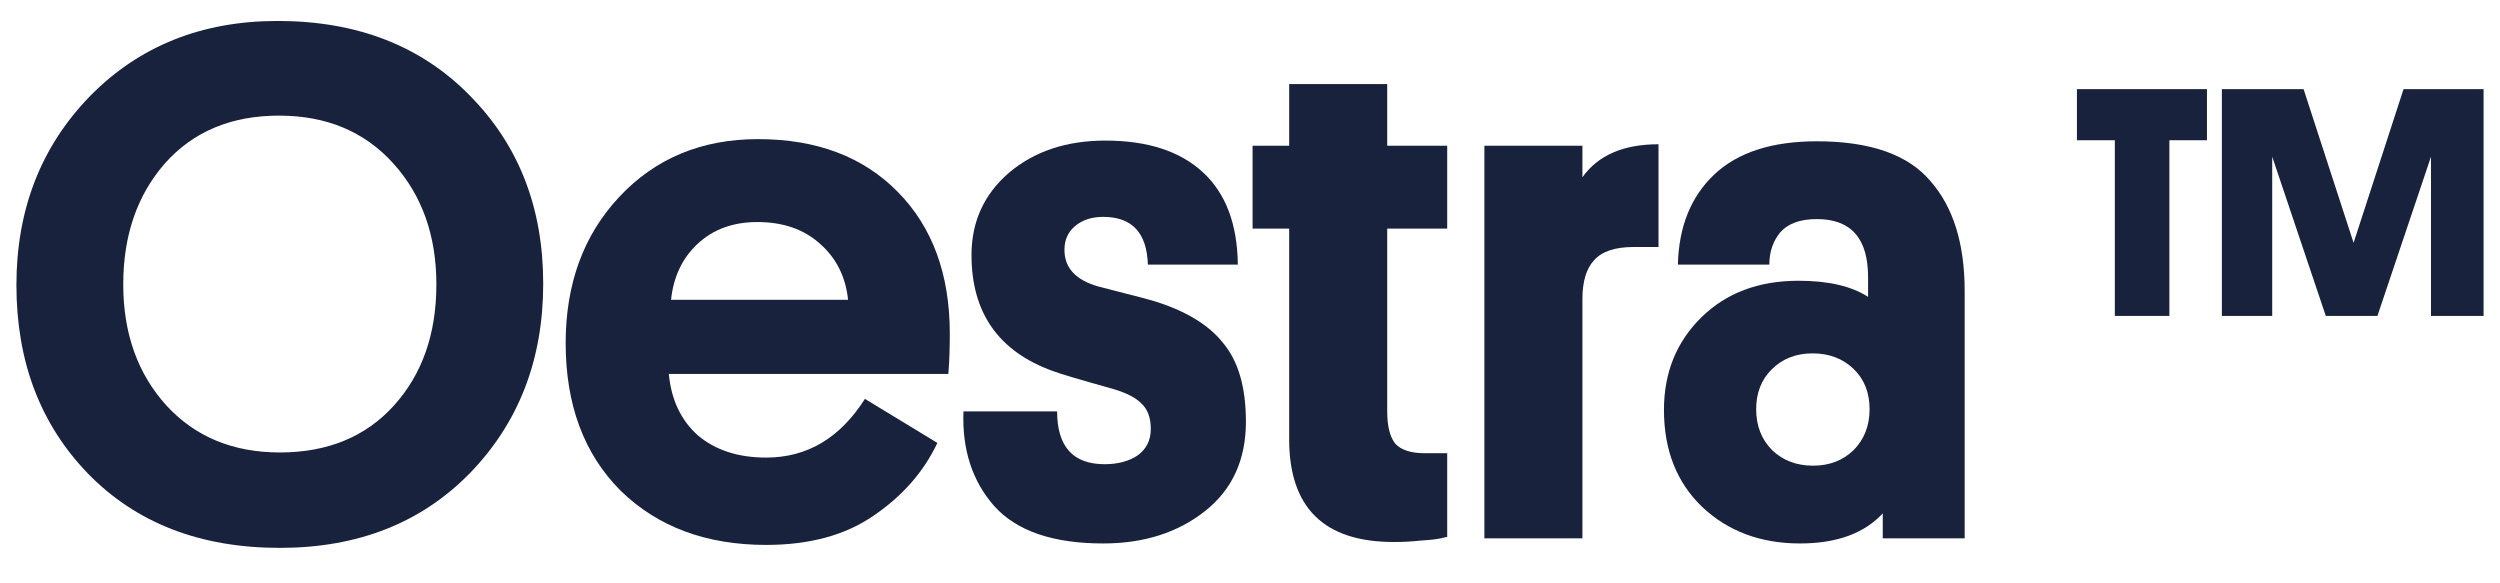 <svg xmlns="http://www.w3.org/2000/svg" width="60" height="14" viewBox="0 0 60 14" fill="none"><path d="M58.344 3.76L57.058 7.582H55.819L54.533 3.76V7.582H53.325V2.139H55.286L56.486 5.828L57.685 2.139H59.606V7.582H58.344V3.76Z" fill="#19223D"></path><path d="M52.967 3.366H52.065V7.582H50.756V3.366H49.846V2.139H52.967V3.366Z" fill="#19223D"></path><path d="M0.394 6.843C0.394 5.035 0.979 3.526 2.15 2.317C3.332 1.108 4.837 0.503 6.663 0.503C8.571 0.503 10.111 1.102 11.281 2.299C12.452 3.485 13.037 4.988 13.037 6.808C13.037 8.628 12.452 10.143 11.281 11.352C10.111 12.55 8.589 13.149 6.716 13.149C4.807 13.149 3.274 12.556 2.115 11.37C0.967 10.184 0.394 8.675 0.394 6.843ZM3.959 3.92C3.291 4.683 2.958 5.652 2.958 6.826C2.958 8 3.303 8.969 3.994 9.732C4.684 10.483 5.592 10.859 6.716 10.859C7.863 10.859 8.776 10.483 9.455 9.732C10.134 8.98 10.473 8.012 10.473 6.826C10.473 5.652 10.128 4.683 9.437 3.92C8.747 3.157 7.834 2.775 6.698 2.775C5.551 2.775 4.638 3.157 3.959 3.92Z" fill="#19223D"></path><path d="M22.76 8.975H16.052C16.11 9.597 16.345 10.09 16.754 10.454C17.176 10.806 17.72 10.982 18.387 10.982C19.371 10.982 20.161 10.513 20.758 9.573L22.497 10.63C22.169 11.323 21.66 11.904 20.969 12.374C20.29 12.844 19.429 13.078 18.387 13.078C16.948 13.078 15.783 12.644 14.893 11.775C14.015 10.894 13.576 9.714 13.576 8.235C13.576 6.814 14.003 5.646 14.858 4.73C15.724 3.802 16.836 3.339 18.194 3.339C19.599 3.339 20.717 3.761 21.548 4.607C22.38 5.452 22.795 6.585 22.795 8.006C22.795 8.382 22.783 8.705 22.76 8.975ZM18.177 5.329C17.591 5.329 17.111 5.505 16.737 5.857C16.374 6.198 16.163 6.644 16.105 7.196H20.354C20.296 6.644 20.073 6.198 19.687 5.857C19.301 5.505 18.797 5.329 18.177 5.329Z" fill="#19223D"></path><path d="M25.547 5.998C25.547 6.433 25.822 6.726 26.372 6.879C26.501 6.914 26.706 6.967 26.986 7.037C27.267 7.108 27.49 7.166 27.654 7.213C28.438 7.448 29.006 7.789 29.357 8.235C29.72 8.669 29.902 9.297 29.902 10.119C29.902 11.035 29.574 11.752 28.918 12.268C28.263 12.785 27.449 13.043 26.477 13.043C25.271 13.043 24.399 12.744 23.861 12.145C23.334 11.546 23.088 10.789 23.123 9.873H25.371C25.371 10.718 25.752 11.141 26.512 11.141C26.828 11.141 27.092 11.07 27.303 10.93C27.513 10.777 27.619 10.566 27.619 10.296C27.619 10.025 27.543 9.82 27.39 9.679C27.25 9.538 27.016 9.421 26.688 9.327C25.927 9.115 25.453 8.975 25.266 8.904C23.966 8.434 23.316 7.507 23.316 6.121C23.316 5.323 23.615 4.665 24.212 4.149C24.821 3.632 25.593 3.374 26.53 3.374C27.537 3.374 28.315 3.626 28.866 4.131C29.416 4.636 29.697 5.376 29.708 6.35H27.549C27.525 5.587 27.168 5.205 26.477 5.205C26.196 5.205 25.968 5.282 25.792 5.434C25.628 5.575 25.547 5.763 25.547 5.998Z" fill="#19223D"></path><path d="M33.293 2.018V3.497H34.733V5.487H33.293V9.873C33.293 10.225 33.357 10.483 33.486 10.648C33.627 10.8 33.861 10.877 34.189 10.877H34.733V12.885L34.575 12.92C34.47 12.943 34.312 12.961 34.101 12.973C33.902 12.996 33.685 13.008 33.451 13.008C31.777 13.008 30.94 12.186 30.94 10.542V5.487H30.062V3.497H30.94V2.018H33.293Z" fill="#19223D"></path><path d="M39.804 3.462V5.928H39.208C38.763 5.928 38.447 6.033 38.259 6.245C38.072 6.444 37.978 6.755 37.978 7.178V12.92H35.625V3.497H37.978V4.254C38.353 3.726 38.962 3.462 39.804 3.462Z" fill="#19223D"></path><path d="M39.935 9.838C39.935 8.945 40.234 8.206 40.831 7.618C41.428 7.031 42.206 6.738 43.166 6.738C43.88 6.738 44.436 6.867 44.834 7.125V6.65C44.834 5.722 44.425 5.258 43.605 5.258C43.207 5.258 42.914 5.364 42.727 5.575C42.552 5.787 42.464 6.045 42.464 6.35H40.269C40.292 5.434 40.585 4.712 41.147 4.184C41.709 3.656 42.528 3.391 43.605 3.391C44.881 3.391 45.789 3.708 46.327 4.342C46.877 4.965 47.152 5.845 47.152 6.984V12.92H45.186V12.321C44.741 12.802 44.079 13.043 43.201 13.043C42.253 13.043 41.469 12.75 40.848 12.162C40.239 11.575 39.935 10.8 39.935 9.838ZM42.148 9.82C42.148 10.219 42.276 10.548 42.534 10.806C42.792 11.053 43.119 11.176 43.517 11.176C43.904 11.176 44.226 11.053 44.483 10.806C44.741 10.548 44.87 10.219 44.87 9.82C44.87 9.421 44.741 9.098 44.483 8.851C44.226 8.605 43.898 8.481 43.5 8.481C43.102 8.481 42.774 8.611 42.517 8.869C42.271 9.115 42.148 9.433 42.148 9.82Z" fill="#19223D"></path></svg>